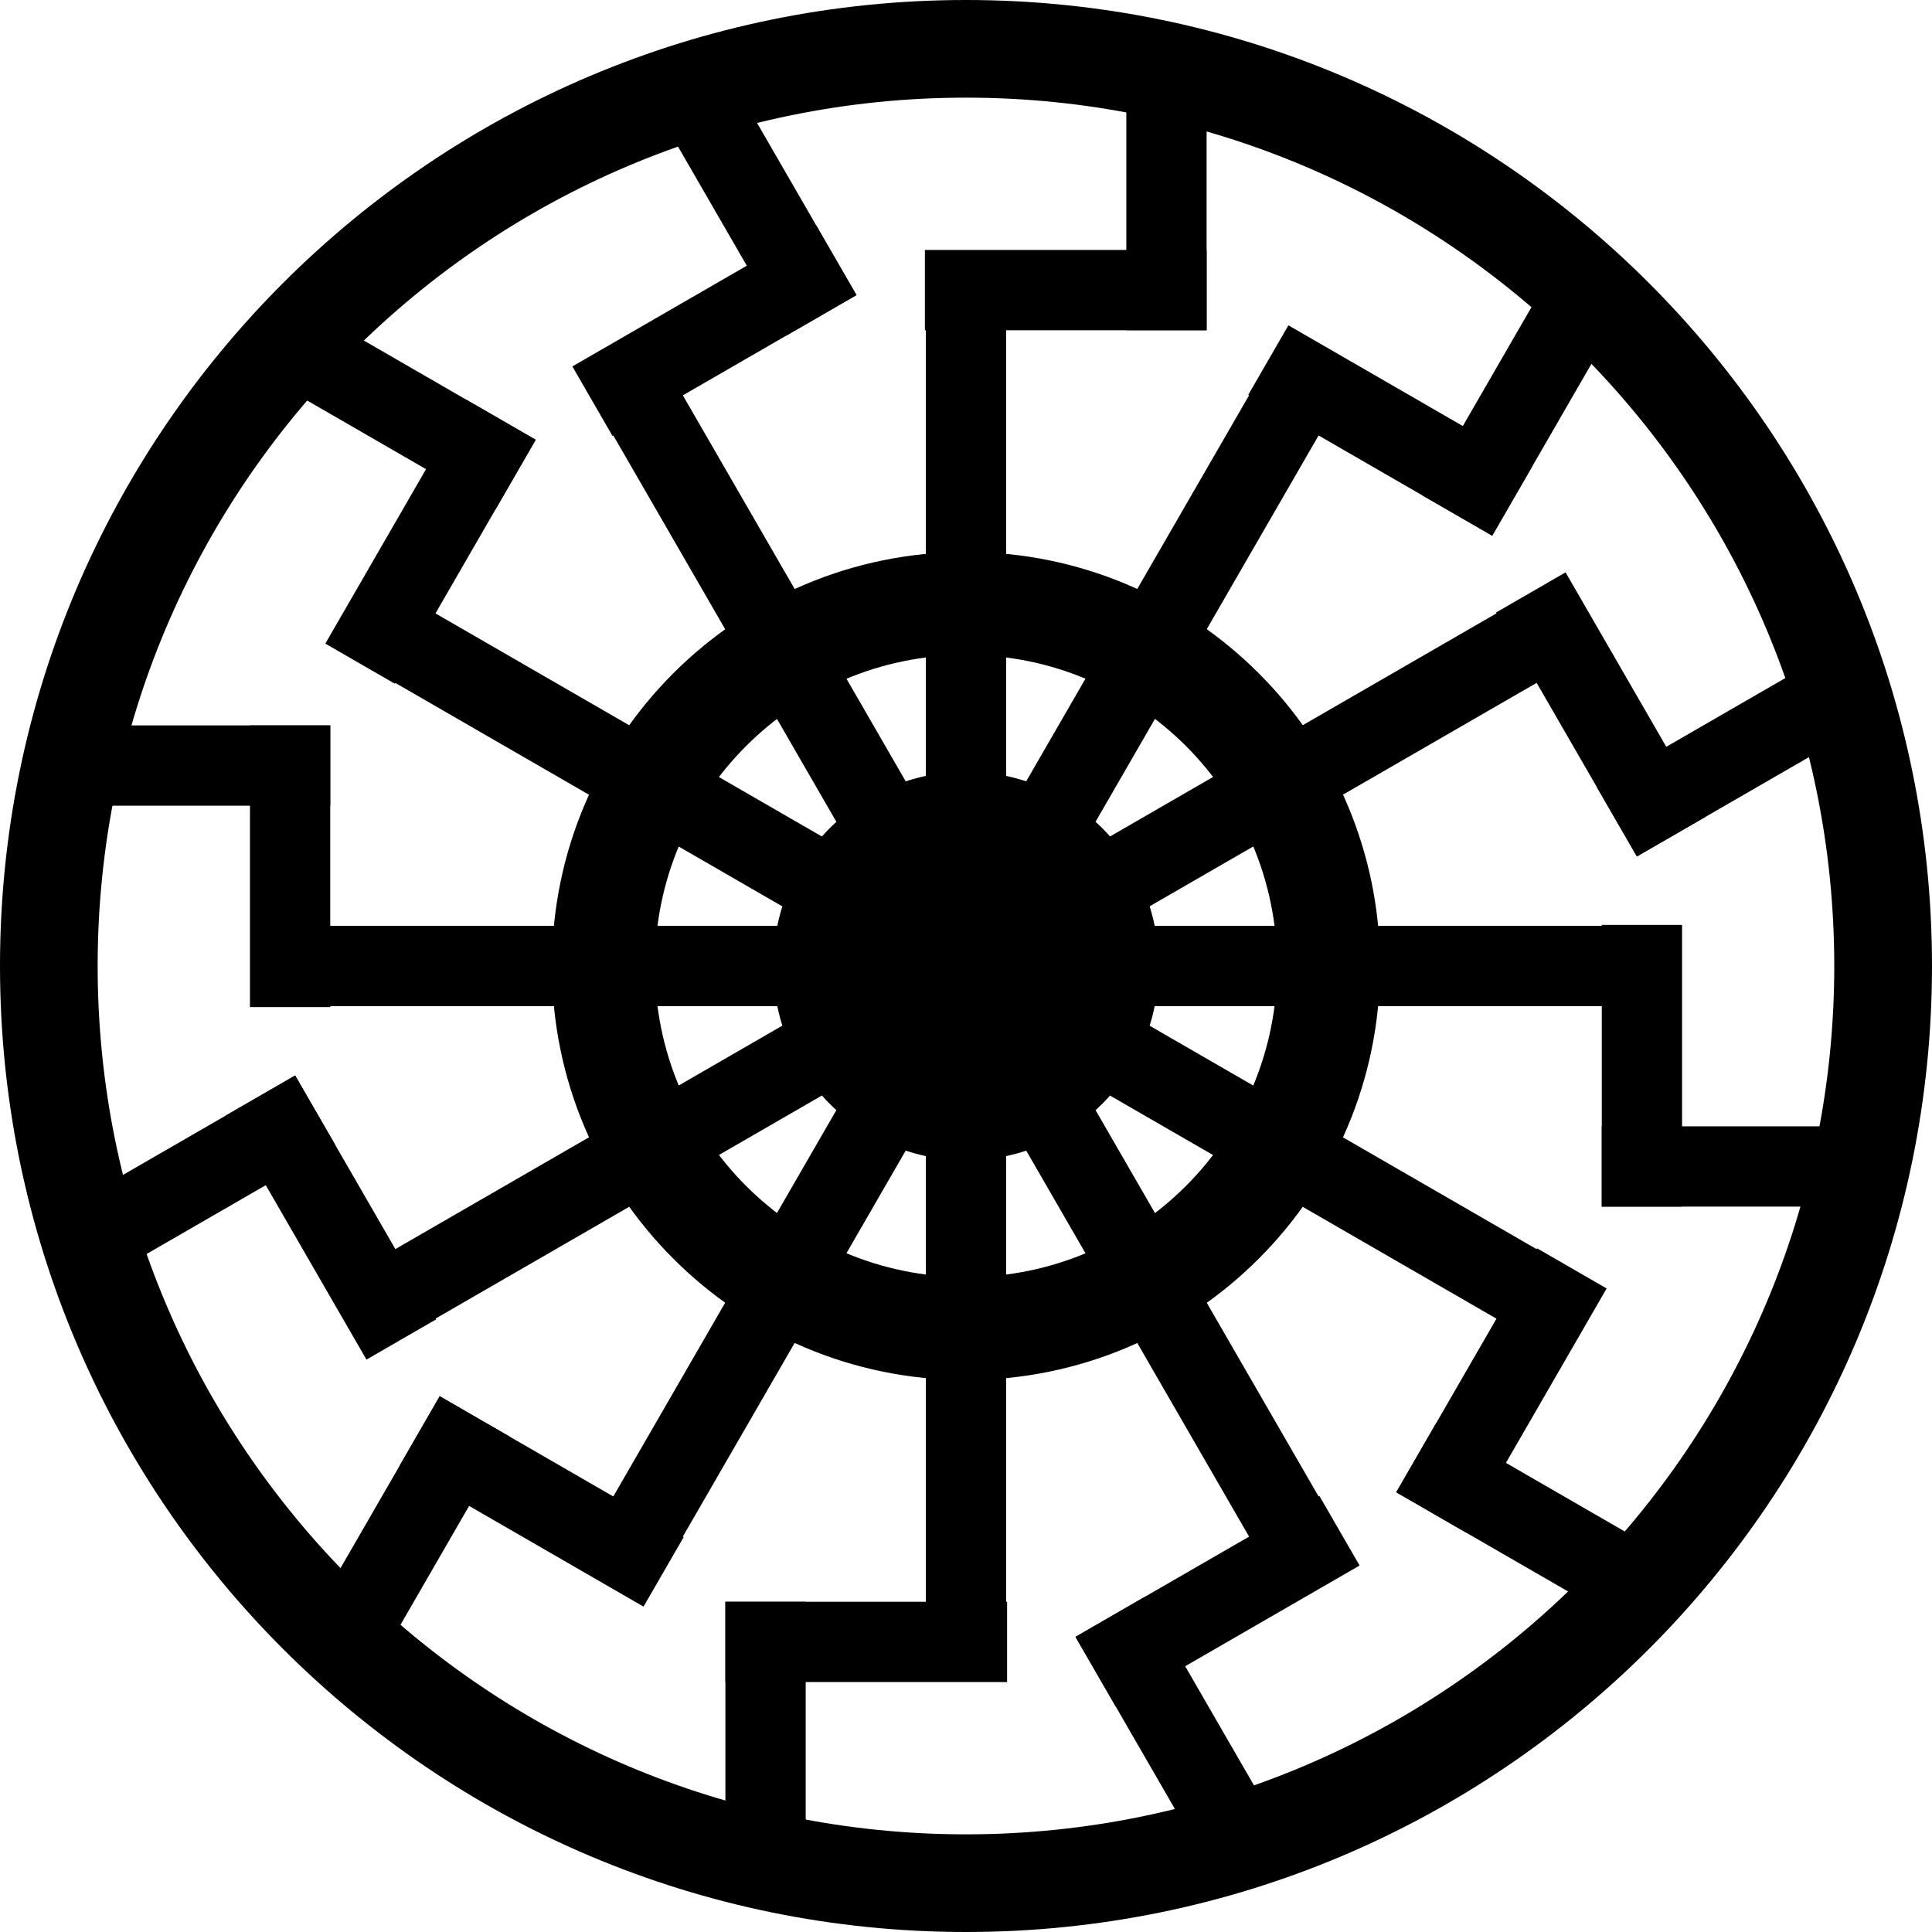 <?xml version="1.0" encoding="UTF-8"?>
<svg version="1.0" viewBox="0 0 698.56 698.56" xmlns="http://www.w3.org/2000/svg">
<g transform="translate(49.259 -78.012)" fill-rule="evenodd">
<path d="m300.02 78.012c-192.8 0-349.28 156.48-349.28 349.28 1e-3 192.8 156.48 349.28 349.28 349.28s349.28-156.48 349.28-349.28-156.48-349.28-349.28-349.28zm0 35.308c173.31 0 313.94 140.67 313.94 313.97 0 173.31-140.63 313.97-313.94 313.97-173.3 0-313.97-140.66-313.97-313.97 3e-3 -173.3 140.67-313.97 313.97-313.97z"/>
<path d="m300.04 277.59c-82.63 0-149.72 67.06-149.72 149.69s67.09 149.72 149.72 149.72 149.68-67.09 149.69-149.72c0-82.63-67.06-149.69-149.69-149.69zm0 37.22c62.08 0 112.47 50.38 112.47 112.47 0 62.08-50.39 112.5-112.47 112.5-62.09 0-112.5-50.42-112.5-112.5 0-62.09 50.41-112.47 112.5-112.47z"/>
<path transform="translate(-71.934 -8.167)" d="m440.9 435.46a68.948 68.948 0 1 1-137.89 0 68.948 68.948 0 1 1 137.89 0z" stroke="#000" stroke-width="1pt"/>
<g transform="translate(-73.75 -0)">
<rect x="359.25" y="168.74" width="29.031" height="517.11"/>
<rect transform="rotate(90)" x="168.39" y="-460.77" width="29.031" height="101.86"/>
<rect transform="rotate(90)" x="657.17" y="-388.63" width="29.031" height="101.86"/>
<rect transform="scale(-1)" x="-460.77" y="-197.42" width="29.031" height="101.86"/>
<rect transform="scale(-1)" x="-315.81" y="-759.03" width="29.031" height="101.86"/>
</g>
<g transform="matrix(0 1 -1 0 727.32 53.522)">
<rect x="359.25" y="168.74" width="29.031" height="517.11"/>
<rect transform="rotate(90)" x="168.39" y="-460.77" width="29.031" height="101.86"/>
<rect transform="rotate(90)" x="657.17" y="-388.63" width="29.031" height="101.86"/>
<rect transform="scale(-1)" x="-460.77" y="-197.42" width="29.031" height="101.86"/>
<rect transform="scale(-1)" x="-315.81" y="-759.03" width="29.031" height="101.86"/>
</g>
<g transform="matrix(.866 -.5 .5 .866 -237.32 244.13)">
<rect x="359.25" y="168.74" width="29.031" height="517.11"/>
<rect transform="rotate(90)" x="168.39" y="-460.77" width="29.031" height="101.86"/>
<rect transform="rotate(90)" x="657.17" y="-388.63" width="29.031" height="101.86"/>
<rect transform="scale(-1)" x="-460.77" y="-197.42" width="29.031" height="101.86"/>
<rect transform="scale(-1)" x="-315.81" y="-759.03" width="29.031" height="101.86"/>
</g>
<g transform="matrix(.5 -.866 .866 .5 -256.91 537.34)">
<rect x="359.25" y="168.74" width="29.031" height="517.11"/>
<rect transform="rotate(90)" x="168.39" y="-460.77" width="29.031" height="101.86"/>
<rect transform="rotate(90)" x="657.17" y="-388.63" width="29.031" height="101.86"/>
<rect transform="scale(-1)" x="-460.77" y="-197.42" width="29.031" height="101.86"/>
<rect transform="scale(-1)" x="-315.81" y="-759.03" width="29.031" height="101.86"/>
</g>
<g transform="matrix(.866 .5 -.5 .866 189.97 -129.64)">
<rect x="359.25" y="168.74" width="29.031" height="517.11"/>
<rect transform="rotate(90)" x="168.39" y="-460.77" width="29.031" height="101.86"/>
<rect transform="rotate(90)" x="657.17" y="-388.63" width="29.031" height="101.86"/>
<rect transform="scale(-1)" x="-460.77" y="-197.42" width="29.031" height="101.86"/>
<rect transform="scale(-1)" x="-315.81" y="-759.03" width="29.031" height="101.86"/>
</g>
<g transform="matrix(.5 .866 -.866 .5 483.18 -110.05)">
<rect x="359.25" y="168.74" width="29.031" height="517.11"/>
<rect transform="rotate(90)" x="168.39" y="-460.77" width="29.031" height="101.86"/>
<rect transform="rotate(90)" x="657.17" y="-388.63" width="29.031" height="101.86"/>
<rect transform="scale(-1)" x="-460.77" y="-197.42" width="29.031" height="101.86"/>
<rect transform="scale(-1)" x="-315.81" y="-759.03" width="29.031" height="101.86"/>
</g>
</g>
</svg>
